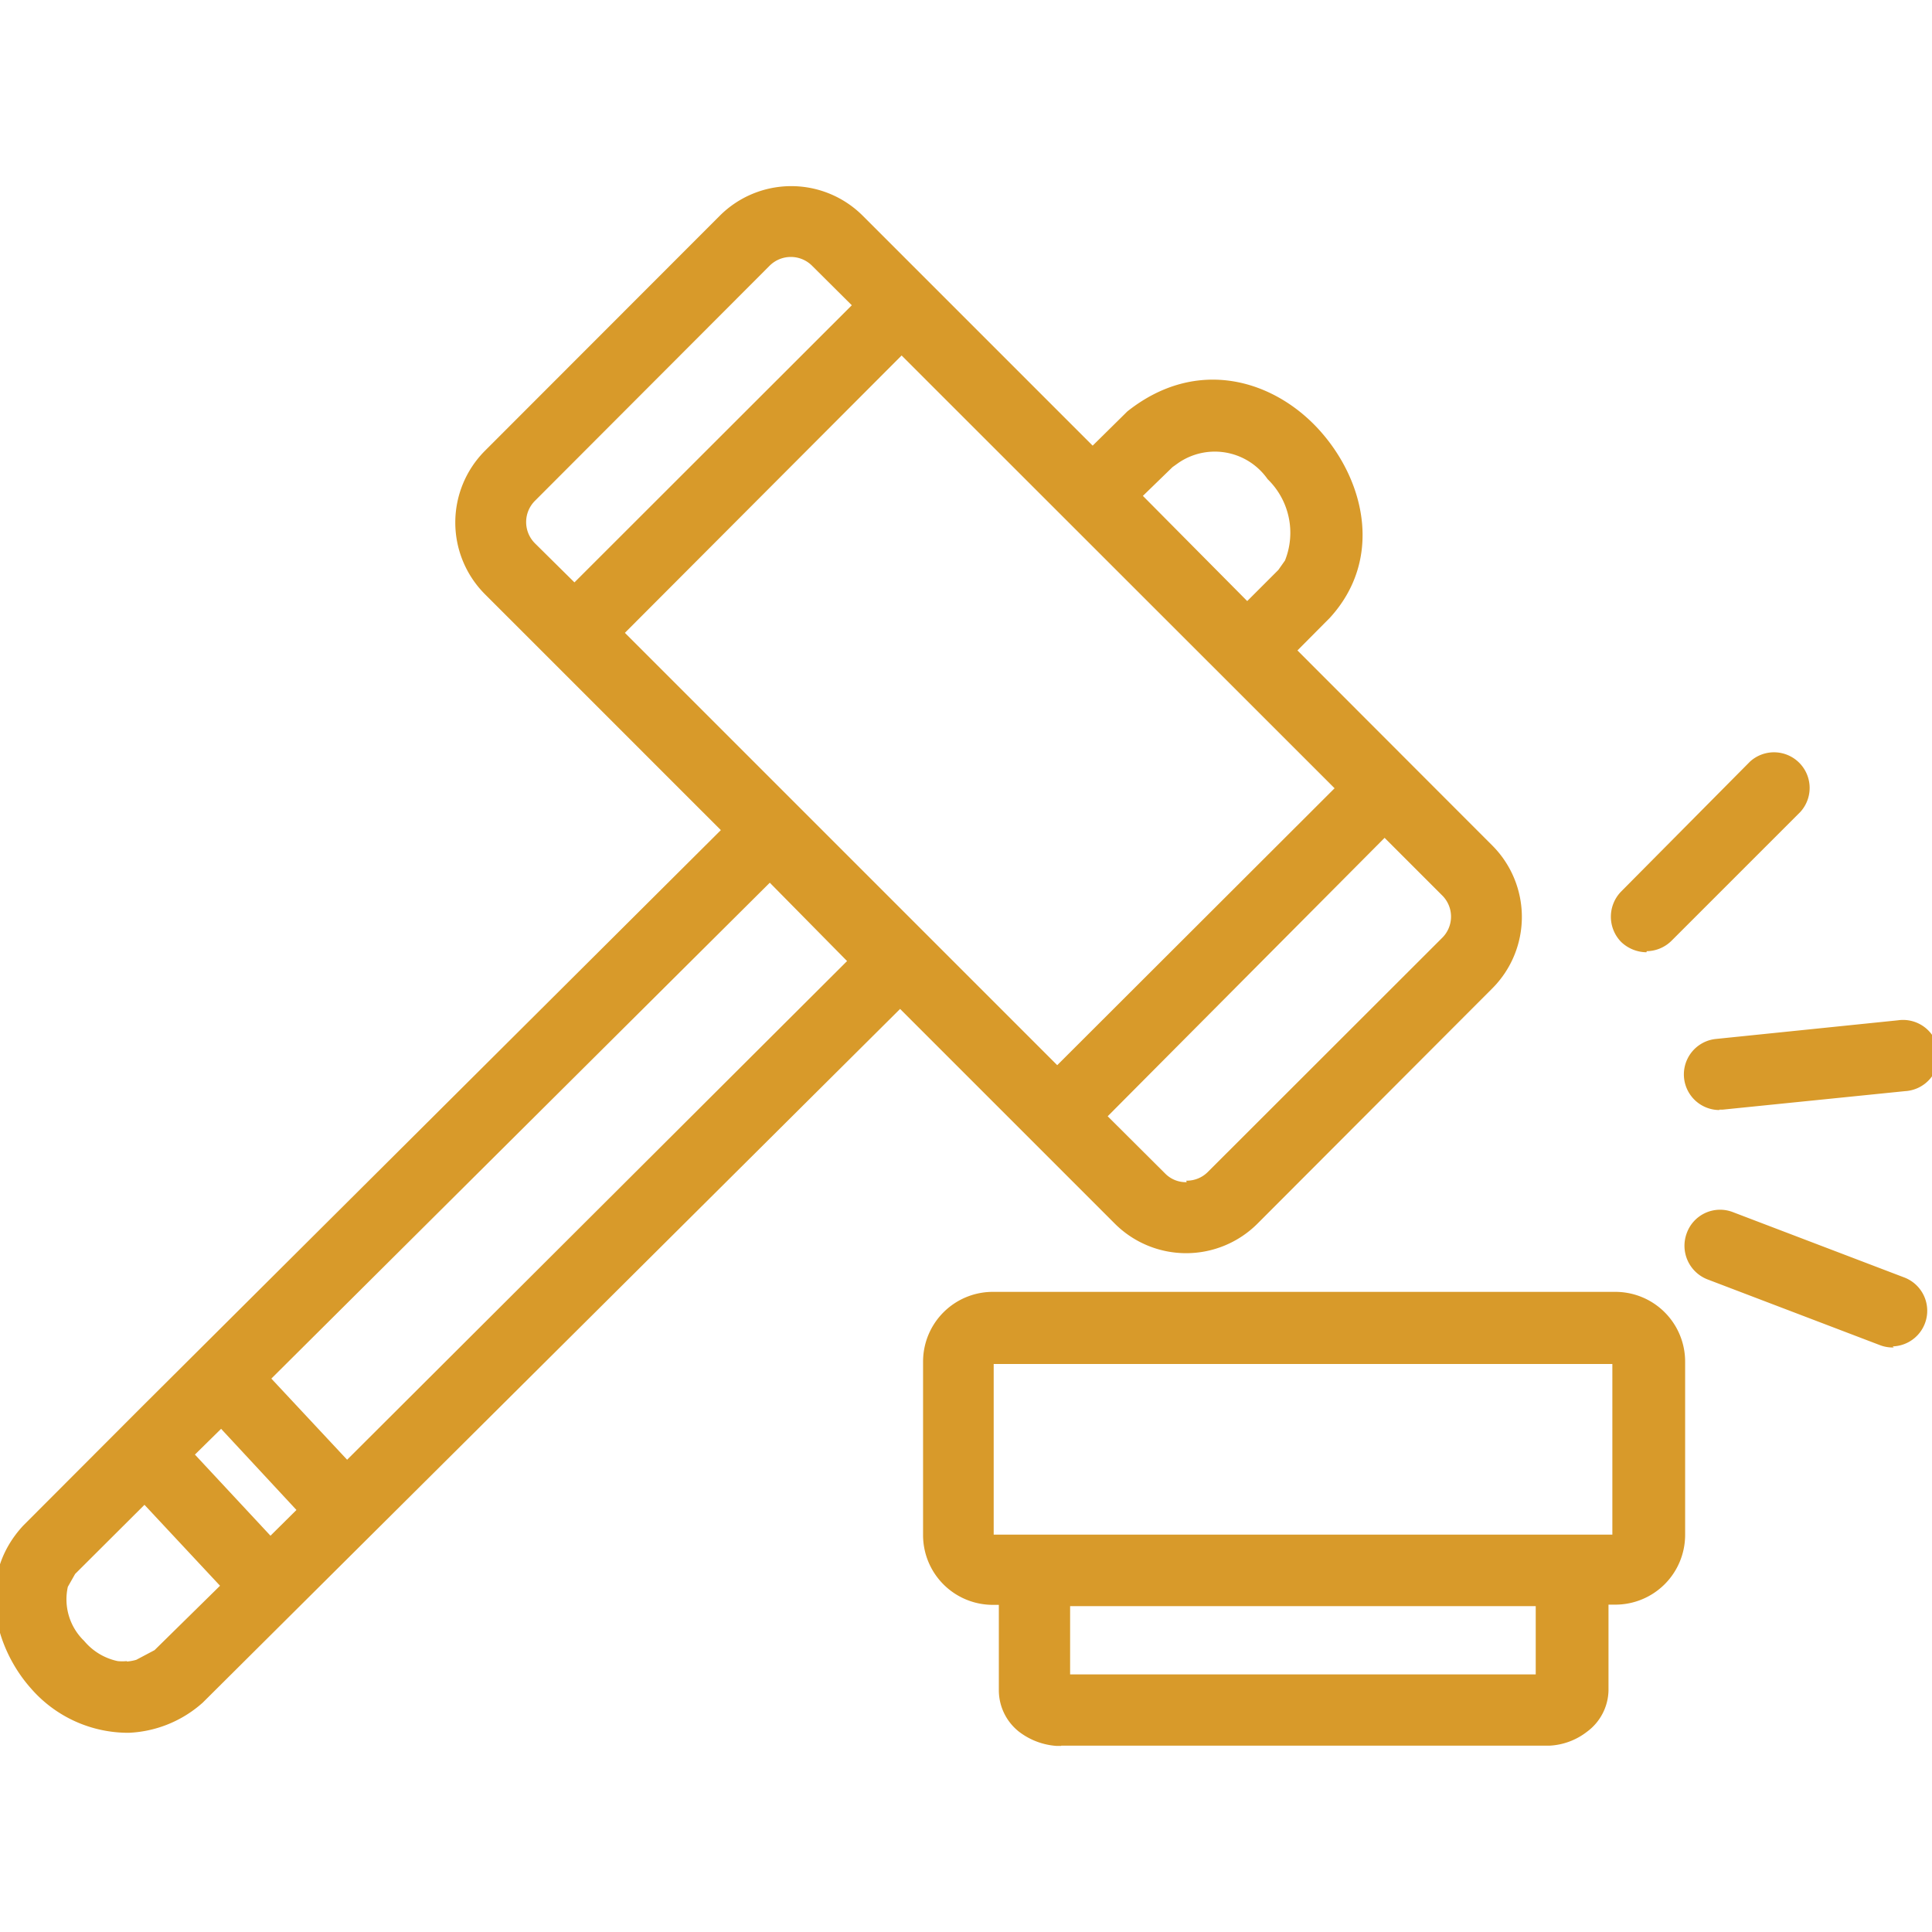 <svg data-name="Ebene 1" xmlns="http://www.w3.org/2000/svg" viewBox="0 0 90 90">
  <path d="M26.76 27.13l12.92-12.91-1.84-1.83a1.4 1.4 0 00-2 0L24.93 23.32a1.4 1.4 0 000 2zM58.1 28l1.45-1.45.31-.44a3.48 3.48 0 00-.81-3.79 3 3 0 00-4.15-.76l-.28.2-1.38 1.34zm18.6 16.36a1.73 1.73 0 01-1.18-.48 1.68 1.68 0 010-2.35l6-6.05a1.66 1.66 0 012.35 2.34l-6 6a1.67 1.67 0 01-1.16.49m-27.46 5.31l12.92-12.9L42 16.56 29.11 29.48zm30.84 2.09a1.66 1.66 0 01-.17-3.31l8.49-.87a1.66 1.66 0 11.33 3.3l-8.48.86h-.17M55.26 55a1.38 1.38 0 001-.4l10.91-10.9a1.39 1.39 0 000-2l-2.67-2.67L51.6 52l2.68 2.67a1.35 1.35 0 001 .4m32.94 7.7a1.65 1.65 0 01-.65-.11l-8-3.05a1.68 1.68 0 01-1-2.15 1.65 1.65 0 012.14-1l8 3.05a1.66 1.66 0 01-.54 3.21m-72 5.28l23.29-23.23-3.6-3.65-23.22 23.1zm58.94-4.46H46.29v7.95h28.82zm-62.51 8l1.21-1.2-3.51-3.78-1.22 1.2zM5.91 77.4a2.14 2.14 0 00.44-.08l.85-.45 3.05-3-3.52-3.77-3.23 3.22-.34.6a2.69 2.69 0 00.76 2.52 2.78 2.78 0 001.56.94 2.07 2.07 0 00.43 0m65.63-2.56H49.85V78h21.69zM6 80.72a6 6 0 01-4.56-2.07c-1.66-1.86-2.61-5.15-.36-7.58l5.5-5.51 27-26.89-11-11a4.73 4.73 0 010-6.66l10.95-10.96a4.71 4.71 0 016.66 0L50.9 20.76l1.48-1.46.13-.13c3.27-2.6 6.89-1.46 9 .92s2.9 6 .44 8.69l-1.51 1.52 9.08 9.09a4.71 4.71 0 010 6.65L58.58 57a4.7 4.7 0 01-6.65 0l-10-10L9.44 79.32l-.14.12A5.52 5.52 0 016 80.72m43.43.61h-.23a3.24 3.24 0 01-1.73-.66 2.46 2.46 0 01-.94-1.91v-4h-.32A3.25 3.25 0 0143 71.51v-8.08a3.25 3.25 0 013.25-3.25h29a3.25 3.25 0 013.25 3.25v8.08a3.25 3.25 0 01-3.25 3.24h-.32v4a2.45 2.45 0 01-1 1.92 3.09 3.09 0 01-1.76.65H49.44z" fill="#d89a2a"/>
</svg>
